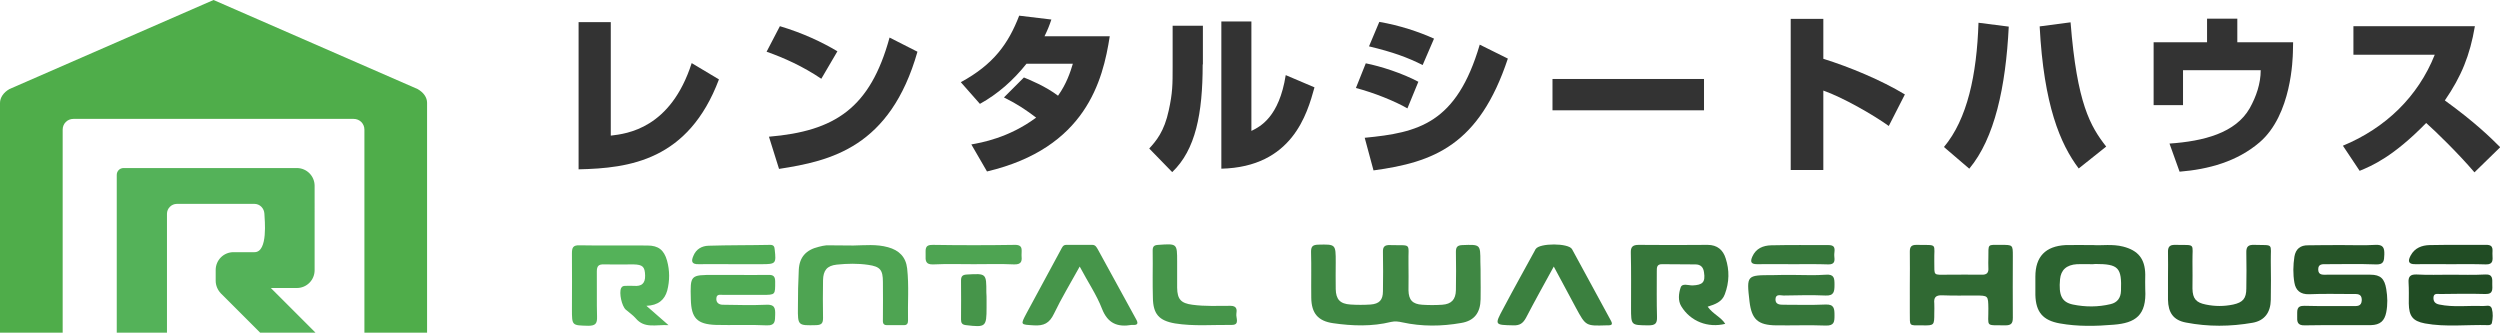 <?xml version="1.0" encoding="utf-8"?>
<!-- Generator: Adobe Illustrator 28.3.0, SVG Export Plug-In . SVG Version: 6.00 Build 0)  -->
<svg version="1.1" id="レイヤー_1" xmlns="http://www.w3.org/2000/svg" xmlns:xlink="http://www.w3.org/1999/xlink" x="0px"
	 y="0px" viewBox="0 0 1164.9 155" style="enable-background:new 0 0 1164.9 155;" xml:space="preserve">
<style type="text/css">
	.st0{fill:#4FAD4A;}
	.st1{fill:#54B259;}
	.st2{fill:#3F8743;}
	.st3{fill:#2C6330;}
	.st4{fill:#265428;}
	.st5{fill:#36763A;}
	.st6{fill:#4EA452;}
	.st7{fill:#306933;}
	.st8{fill:#295B2D;}
	.st9{fill:#46954A;}
	.st10{fill:#3B803F;}
	.st11{fill:#50AB55;}
	.st12{fill:#214C24;}
	.st13{fill:#333333;}
</style>
<path class="st0" d="M194.6,41.5L99.5,0L4.4,41.5c-2.8,1.6-4.4,4-4.4,6.5V155h29.2V60.4c0-2.8,2.2-5,5-5h130.6c2.8,0,5,2.2,5,5V155
	H199V47.9C199,45.4,197.4,43.1,194.6,41.5z"/>
<path class="st1" d="M77.8,99.6c0-2.5,2.1-4.6,4.6-4.6h36.2c2.5,0,4.5,2.1,4.6,4.6c0.1,2.6,1.8,17.9-4.6,17.9h-9.8
	c-4.6,0-8.3,3.7-8.3,8.3v5c0,2.2,0.9,4.3,2.4,5.9l18.3,18.3H147l-20.8-20.8h12.1c4.6,0,8.3-3.7,8.3-8.3v-15.1V86.6
	c0-4.6-3.7-8.3-8.3-8.3h-7.1h-7.9H77.8H57.6c-1.8,0-3.2,1.4-3.2,3.2v20.2V155h23.4V99.6z"/>
<g>
	<path class="st2" d="M689.9,128.8c0,3.5,0.1,7,0,10.6c-0.1,6.3-2.9,10.1-9.1,11.1c-9.1,1.6-18.3,1.7-27.4-0.3
		c-1.8-0.4-3.4-0.6-5.2-0.2c-8.9,2.2-18,1.9-27,0.6c-7.1-1-10.1-4.7-10.2-11.8c-0.1-7.2,0.1-14.3-0.1-21.5c0-2.5,0.8-3.2,3.3-3.3
		c8.2-0.2,8.2-0.2,8.2,8.1c0,4.2-0.1,8.4,0,12.6c0.1,4.8,2,6.9,6.9,7.2c3.1,0.2,6.2,0.2,9.3,0c4.1-0.3,5.8-2.1,5.8-6.2
		c0.1-6.1,0.1-12.2,0-18.3c-0.1-2.5,0.9-3.3,3.3-3.2c10.5,0.3,8.4-1.4,8.6,8.5c0.1,4.2,0,8.4,0,12.6c0.1,4.5,1.9,6.4,6.4,6.7
		c3.1,0.2,6.2,0.2,9.3,0c4.3-0.3,6.3-2.4,6.4-6.8c0.1-6,0.1-11.9,0-17.9c0-2.2,0.7-3,3-3.1c8.4-0.3,8.4-0.4,8.4,7.8
		C689.9,124.2,689.9,126.5,689.9,128.8C689.9,128.8,689.9,128.8,689.9,128.8z"/>
	<path class="st3" d="M975.5,114.2c3.6,0.3,8.7-0.6,13.8,0.7c7,1.8,10.2,5.7,10.3,13c0,2.3-0.1,4.6,0,6.9
		c0.7,12.2-4.6,15.7-14.7,16.5c-8.3,0.7-16.8,0.9-25.1-0.6c-7.9-1.4-11.2-5.3-11.4-13.3c0-2.8,0-5.7,0-8.5c0-9.3,4.7-14.2,14.1-14.7
		C966.4,114.1,970.2,114.2,975.5,114.2z M974.7,123.1C974.7,123.1,974.7,123.1,974.7,123.1c-2.3,0-4.6-0.1-6.9,0
		c-4.9,0.3-7.5,2.7-7.9,7c-0.7,7.5,0.8,10.7,6,11.8c5.8,1.2,11.8,1.2,17.6-0.2c3-0.7,4.7-2.8,4.8-6.2c0.4-10.8-1.1-12.5-12-12.5
		C975.8,123.1,975.2,123.1,974.7,123.1z"/>
	<path class="st4" d="M1091.8,114.2c5,0,10,0.2,15-0.1c3.6-0.2,4.3,1.3,4.2,4.5c-0.1,3-0.2,4.8-4.1,4.6c-7.6-0.3-15.1-0.1-22.7-0.1
		c-1.9,0-4.1-0.3-4,2.6c0.1,2.6,2.2,2.3,4,2.3c6.8,0,13.5,0,20.3,0c4.8,0,6.6,1.9,7.4,6.7c0.6,3.6,0.7,7.2,0,10.8
		c-0.8,4-2.8,5.9-7.2,6c-10.3,0.1-20.6-0.1-30.8,0.1c-3.5,0.1-3.6-1.8-3.5-4.3c0.1-2.4-0.6-4.9,3.4-4.8c7.4,0.2,14.9,0.1,22.3,0.1
		c2,0,4.3,0.4,4.4-2.8c0-3.1-2.2-2.8-4.3-2.8c-6.8,0-13.5-0.2-20.3,0.1c-4,0.1-6.2-1.8-6.8-5.4c-0.7-4-0.6-8.1,0-12.1
		c0.6-3.6,2.8-5.4,6.5-5.3C1081,114.2,1086.4,114.2,1091.8,114.2z"/>
	<path class="st5" d="M795.7,142.9c2.5,3.5,6.2,4.8,8.2,8c-8,2-16.2-1.1-20.5-8.2c-1.6-2.6-1.2-6-0.3-8.7c0.7-2.2,3.6-1,5.5-1
		c4.8-0.2,6.1-1.5,5.4-6.1c-0.3-2.4-1.6-3.7-4-3.7c-5.1-0.1-10.3,0-15.4-0.1c-2.7-0.1-2.6,1.6-2.6,3.5c0,7-0.1,14.1,0.1,21.1
		c0.1,3.1-0.9,3.9-4,3.9c-8.1-0.1-8.1,0.1-8.1-8.2c0-8.5,0.1-17.1-0.1-25.6c-0.1-2.8,0.9-3.7,3.7-3.7c10.7,0.1,21.4,0.1,32.1,0
		c4.5,0,7.2,2.4,8.4,6.3c1.8,5.5,1.7,11.1-0.4,16.7C802.4,140.7,799.2,141.8,795.7,142.9z"/>
	<path class="st1" d="M301.2,142.5c3.5,3.1,6.4,5.6,10.3,9c-6-0.3-11.2,1.7-15.3-3.2c-1.3-1.5-3.1-2.7-4.6-4
		c-1.9-1.7-3.2-7.8-2.2-10c0.4-0.9,1.1-1.1,1.9-1.1c1.4,0,2.7-0.1,4.1,0c3.5,0.3,5.3-1.1,5.2-4.8c-0.1-4.1-1.1-5.1-5.4-5.2
		c-4.6,0-9.2,0.1-13.8,0c-2.5-0.1-3.3,0.8-3.3,3.3c0.1,7-0.1,14.1,0.1,21.1c0.1,3.1-0.7,4.2-4.1,4.2c-7.6-0.2-7.6,0-7.6-7.7
		c0-8.7,0.1-17.3,0-26c0-2.6,0.4-3.9,3.5-3.8c10.5,0.2,21.1,0,31.7,0.1c5.1,0,7.7,2.1,9.1,7c1.3,4.7,1.3,9.4,0.1,14
		C309.7,139.7,306.7,142.3,301.2,142.5z"/>
	<path class="st6" d="M397.6,114.4c5.4-0.1,10.8-0.7,16.2,0.8c5.1,1.4,8.3,4.5,8.9,9.9c0.9,8.1,0.2,16.2,0.4,24.3
		c0,1.2-0.4,2.1-1.8,2.1c-2.7,0-5.4,0-8.1,0c-2.1,0-1.8-1.7-1.8-3c0-5.7,0.1-11.4,0-17.1c0-5.7-1.3-7.2-6.9-8
		c-4.8-0.7-9.7-0.6-14.6-0.1c-4.6,0.5-6.3,2.7-6.4,7.3c-0.1,5.8-0.1,11.6,0,17.5c0,2.3-0.5,3.3-3.1,3.4c-8.6,0.2-8.7,0.3-8.6-8.4
		c0-5.8,0.1-11.6,0.4-17.4c0.3-5.9,3.4-9.3,9.3-10.7c1.2-0.3,2.4-0.6,3.6-0.7C389.2,114.3,393.4,114.4,397.6,114.4z"/>
	<path class="st7" d="M889.9,133c0-5.3,0.1-10.5,0-15.8c0-2.3,0.8-3.1,3.1-3.1c10.3,0.2,8.1-1.1,8.3,7.9c0.1,6.7-0.7,6,6.2,6
		c5.3,0,10.5-0.1,15.8,0c2.5,0.1,3.4-0.9,3.2-3.3c-0.1-1.5,0-3,0-4.5c0.1-6.8-0.7-6.1,6-6.1c5.4,0,5.4,0,5.4,5.2
		c0,9.6-0.1,19.2,0,28.8c0,2.7-0.9,3.5-3.5,3.5c-9.6-0.2-7.8,1.1-7.9-7.9c-0.1-6,0-6-6.2-6c-5.1,0-10.3,0.1-15.4-0.1
		c-2.9-0.1-3.9,1-3.6,3.8c0.1,1.5,0,3,0,4.5c0,5.7,0,5.8-5.6,5.7c-6.5,0-5.7,0.6-5.8-6C889.9,141.4,889.9,137.2,889.9,133z"/>
	<path class="st8" d="M1010.2,129.1c0-3.8,0.1-7.6,0-11.4c-0.1-2.5,0.6-3.7,3.4-3.6c9.8,0.2,7.9-1.1,8,7.8c0.1,4.2,0,8.4,0,12.6
		c0.1,4.7,1.7,6.5,6.2,7.4c4.3,0.9,8.5,0.9,12.8,0c4.5-1,6.1-2.8,6.1-7.5c0.1-5.5,0.1-11.1,0-16.6c-0.1-2.9,0.9-3.8,3.7-3.7
		c9.3,0.3,7.6-1.1,7.7,7.7c0.1,5.9,0.1,11.9,0,17.9c-0.1,5.8-2.8,9.7-8.5,10.7c-10.3,1.8-20.7,1.9-31-0.1c-5.9-1.1-8.3-4.6-8.4-10.7
		C1010.2,136.1,1010.2,132.6,1010.2,129.1z"/>
	<path class="st9" d="M503.1,124.2c-4.3,7.8-8.5,14.7-12,22c-2.1,4.4-4.7,5.7-9.4,5.4c-6.2-0.4-6.3-0.1-3.4-5.6
		c5.3-9.9,10.7-19.7,16-29.6c0.6-1.1,1-2.3,2.5-2.3c4.1,0,8.1,0,12.2,0c1.5,0,2,1.2,2.6,2.2c5.9,10.8,11.8,21.6,17.7,32.3
		c1.1,1.9,1.1,3-1.6,2.8c-0.1,0-0.3,0-0.4,0c-6.5,1.1-11.1-0.6-13.8-7.5C511,137.4,506.9,131.4,503.1,124.2z"/>
	<path class="st10" d="M724,124.2c-4.7,8.6-8.9,16.1-12.9,23.8c-1.4,2.6-2.9,3.7-5.9,3.6c-8.8-0.2-8.9-0.1-4.7-7.9
		c4.8-9.1,9.8-18,14.7-27c0.1-0.2,0.2-0.5,0.4-0.7c1.8-2.8,15.3-2.8,16.9,0.1c6,11,12,22.1,18,33.1c1,1.8,0.8,2.4-1.3,2.4
		c-0.3,0-0.5,0-0.8,0c-9.5,0.3-9.5,0.3-14.1-8.2C731,137.2,727.7,131.1,724,124.2z"/>
	<path class="st11" d="M341.7,128.1c5.4,0,10.8,0.1,16.2,0c2.4-0.1,3.3,0.6,3.3,3.1c0,6.2,0.2,6.2-6,6.2c-6.1,0-12.2,0-18.3,0
		c-1.2,0-3-0.5-3.1,1.6c-0.2,2,1.2,3,3,3c6.8,0.1,13.5,0.3,20.3,0c3.8-0.2,4.2,1.5,4.1,4.6c-0.1,2.9,0.2,5.2-4.1,5
		c-7.8-0.4-15.7,0-23.5-0.2c-8.8-0.3-11.5-3.2-11.7-11.9c-0.3-11.4-0.3-11.4,10.9-11.4C335.7,128.1,338.7,128.1,341.7,128.1z"/>
	<path class="st5" d="M835,128.1c5.3,0,10.6,0.3,15.8-0.1c3.9-0.3,4,1.7,4,4.7c0,3.1-0.2,5.2-4.2,5c-6.5-0.3-13-0.1-19.5,0
		c-1.4,0-3.7-0.9-3.8,1.7c-0.1,2.5,2,2.6,3.8,2.6c6.5,0,13,0.2,19.5-0.1c4.1-0.2,4.2,2,4.2,5.1c0,2.9-0.1,4.8-4,4.7
		c-7.7-0.3-15.4,0-23.2-0.1c-8.5-0.1-11.4-2.8-12.4-11.1c-1.4-12.3-1.4-12.3,10.8-12.3C829,128.1,832,128.1,835,128.1z"/>
	<path class="st12" d="M1141.8,128c5.4,0,10.8,0.2,16.2-0.1c3.7-0.2,3.3,2.2,3.3,4.5c0,2.2,0.6,4.7-3.2,4.6c-7-0.2-14.1-0.1-21.1,0
		c-1.2,0-3-0.5-3.1,1.6c-0.1,1.8,0.7,2.9,2.7,3.3c6.7,1.4,13.5,0.4,20.2,0.7c1.5,0.1,3.6-0.9,4.3,1.2c0.6,2.2,0.5,4.6,0,6.8
		c-0.2,0.7-1,0.9-1.7,0.9c-9.9-0.3-19.8,1-29.5-0.8c-5.7-1.1-7.4-3.4-7.5-9.3c0-3.2,0.1-6.5-0.1-9.7c-0.2-2.8,0.8-3.9,3.7-3.8
		C1131.3,128.2,1136.6,128,1141.8,128z"/>
	<path class="st9" d="M537.1,128.9c0-4.1,0.1-8.1,0-12.2c0-1.9,0.7-2.5,2.6-2.6c8.8-0.6,8.8-0.7,8.8,7.8c0,4.1,0,8.1,0,12.2
		c0.1,5.4,1.8,7.2,7.1,7.9c5.9,0.8,11.9,0.5,17.8,0.5c3,0,3,1.9,2.7,3.7c-0.3,1.9,1.8,5.3-2.3,5.2c-8.8-0.1-17.6,0.7-26.3-0.7
		c-7.5-1.3-10.2-4.4-10.3-12C537.1,135.4,537.1,132.2,537.1,128.9z"/>
	<path class="st6" d="M453.7,123.1c-6.2,0-12.5-0.2-18.7,0.1c-3.8,0.2-3.8-1.8-3.7-4.4c0.1-2.4-0.7-4.8,3.4-4.7
		c12.7,0.2,25.4,0.2,38.1,0c4.2-0.1,3.1,2.7,3.2,4.8c0.2,2.4,0.3,4.4-3.4,4.3C466.4,122.9,460,123.1,453.7,123.1z"/>
	<path class="st5" d="M835.3,123.1c-5.5,0-11.1-0.1-16.6,0c-2.9,0-3.2-1.2-2.2-3.5c1.7-3.9,5.1-5.2,8.8-5.3
		c8.9-0.2,17.8-0.1,26.7-0.1c4.1,0,2.5,3,2.7,5c0.2,2,0.5,4.1-2.8,4C846.4,123,840.8,123.1,835.3,123.1z"/>
	<path class="st12" d="M1141.7,123.1c-5.4,0-10.8-0.1-16.2,0c-3.6,0.1-3.5-1.7-2.2-4.1c1.9-3.5,5.2-4.7,8.8-4.8
		c8.8-0.2,17.6,0,26.3-0.1c4-0.1,2.8,2.7,3,4.8c0.1,2.2,0.4,4.4-3.1,4.3C1152.7,123,1147.2,123.1,1141.7,123.1z"/>
	<path class="st11" d="M341.4,123.1c-5.3,0-10.5-0.1-15.8,0c-3.4,0.1-3.6-1.4-2.5-3.9c1.3-3.2,4-4.6,7-4.7
		c9.6-0.3,19.2-0.2,28.8-0.4c1.6,0,2,0.8,2.1,2.3c0.7,6.4,0.5,6.7-6.1,6.7C350.3,123.1,345.8,123.1,341.4,123.1z"/>
	<path class="st9" d="M459.7,139.7c0,1.2,0,2.4,0,3.6c0,9-0.4,9.3-9.6,8.2c-1.8-0.2-2.3-1-2.3-2.6c0-6.1,0.1-12.1,0-18.2
		c0-2.2,0.9-2.7,2.9-2.8c8.9-0.5,8.9-0.5,8.9,8.4C459.7,137.5,459.7,138.6,459.7,139.7z"/>
</g>
<g>
	<path class="st13" d="M284.6,63.2c7.6-0.9,27.9-3.3,37.7-33.8L335,37c-14.2,37.7-41.6,41.4-65.4,41.9V10.3h15V63.2z"/>
	<path class="st13" d="M382.7,36.7c-8.6-5.8-17.5-9.8-25.5-12.6l6.2-11.9c10.7,3.2,19.6,7.4,26.8,11.7L382.7,36.7z M358.3,63.7
		c30.9-2.6,47.2-13.4,56.2-46.2l13,6.6C414.8,68.7,387,75,363,78.7L358.3,63.7z"/>
	<path class="st13" d="M477.1,36.1c2.7,1.1,10.1,4.1,15.9,8.5c4-5.6,5.8-11.2,6.9-14.9h-21.6c-6.2,7.8-13.4,14.1-21.7,18.7
		l-8.9-10.1c15.3-8.3,22.2-18,27.2-31l15,1.8c-1,3-1.7,4.7-3.2,7.8h30.4c-3.2,20.6-11.1,52.1-57.2,63l-7.3-12.6
		c4.5-0.8,17.4-3,30.2-12.5c-5.1-3.8-8.4-6.1-15-9.4L477.1,36.1z"/>
	<path class="st13" d="M560.4,30c0,23-3.3,39.8-14.2,50.2l-10.7-11c3.2-3.5,7-7.9,9.1-17.8c1.8-8.2,1.8-12.1,1.8-20.2V12h14.1V30z
		 M583.1,61c4.1-2,12.9-6.4,16-26l13.4,5.7c-3.4,12.3-10.3,37.1-43.4,37.9V10h14V61z"/>
	<path class="st13" d="M655.8,50.5c-5.9-3.4-15.6-7.3-24-9.5l4.6-11.5c7,1.4,17,4.6,24.5,8.6L655.8,50.5z M635.9,64.2
		c25-2.4,42.8-6.6,53.6-43.4l13.1,6.5c-13.4,40.4-34.6,48.3-62.6,52.1L635.9,64.2z M662.9,30.3c-7-3.5-13.7-6-25-8.7l4.8-11.4
		c9.4,1.6,18.4,4.6,25.5,7.8L662.9,30.3z"/>
	<path class="st13" d="M794,36.8v14.6h-70.6V36.8H794z"/>
	<path class="st13" d="M849.6,8.8v18.6c12.2,3.8,26.9,9.9,38,16.6l-7.5,14.7c-7.4-5.3-21.4-13.3-30.5-16.5v37h-15.2V8.8H849.6z"/>
	<path class="st13" d="M905.8,68.5c10.9-13,15.3-33.6,16.1-57.9l14.1,1.8c-1.4,28.2-6.6,52.1-18.4,66.2L905.8,68.5z M964.8,10.4
		c3,37.9,9.2,48.4,16.6,57.9l-12.8,10.2c-8.6-11.4-16.3-29.6-18.2-66.2L964.8,10.4z"/>
	<path class="st13" d="M1042.5,8.7v11h26l-0.1,4.7c-0.1,2.6-0.5,29-15.5,41.9c-10.5,9-23.8,12.6-37.3,13.7l-4.7-13.1
		c15.9-1.1,30.8-4.9,37.4-16.5c3-5.4,5.1-11.4,5.1-17.7h-36.2V49h-13.7V19.7h24.9v-11H1042.5z"/>
	<path class="st13" d="M1091.7,67.9c19.8-8.2,35-22.8,42.8-42.4h-37.9V12.2h56.6c-2.3,13.6-6.3,23.4-14,34.6
		c14.1,10.2,21.4,17.4,25.8,21.8L1153,80.3c-7.7-9-18.1-19.1-22.5-23c-15.4,15.8-25.4,20-31,22.3L1091.7,67.9z"/>
</g>
</svg>

